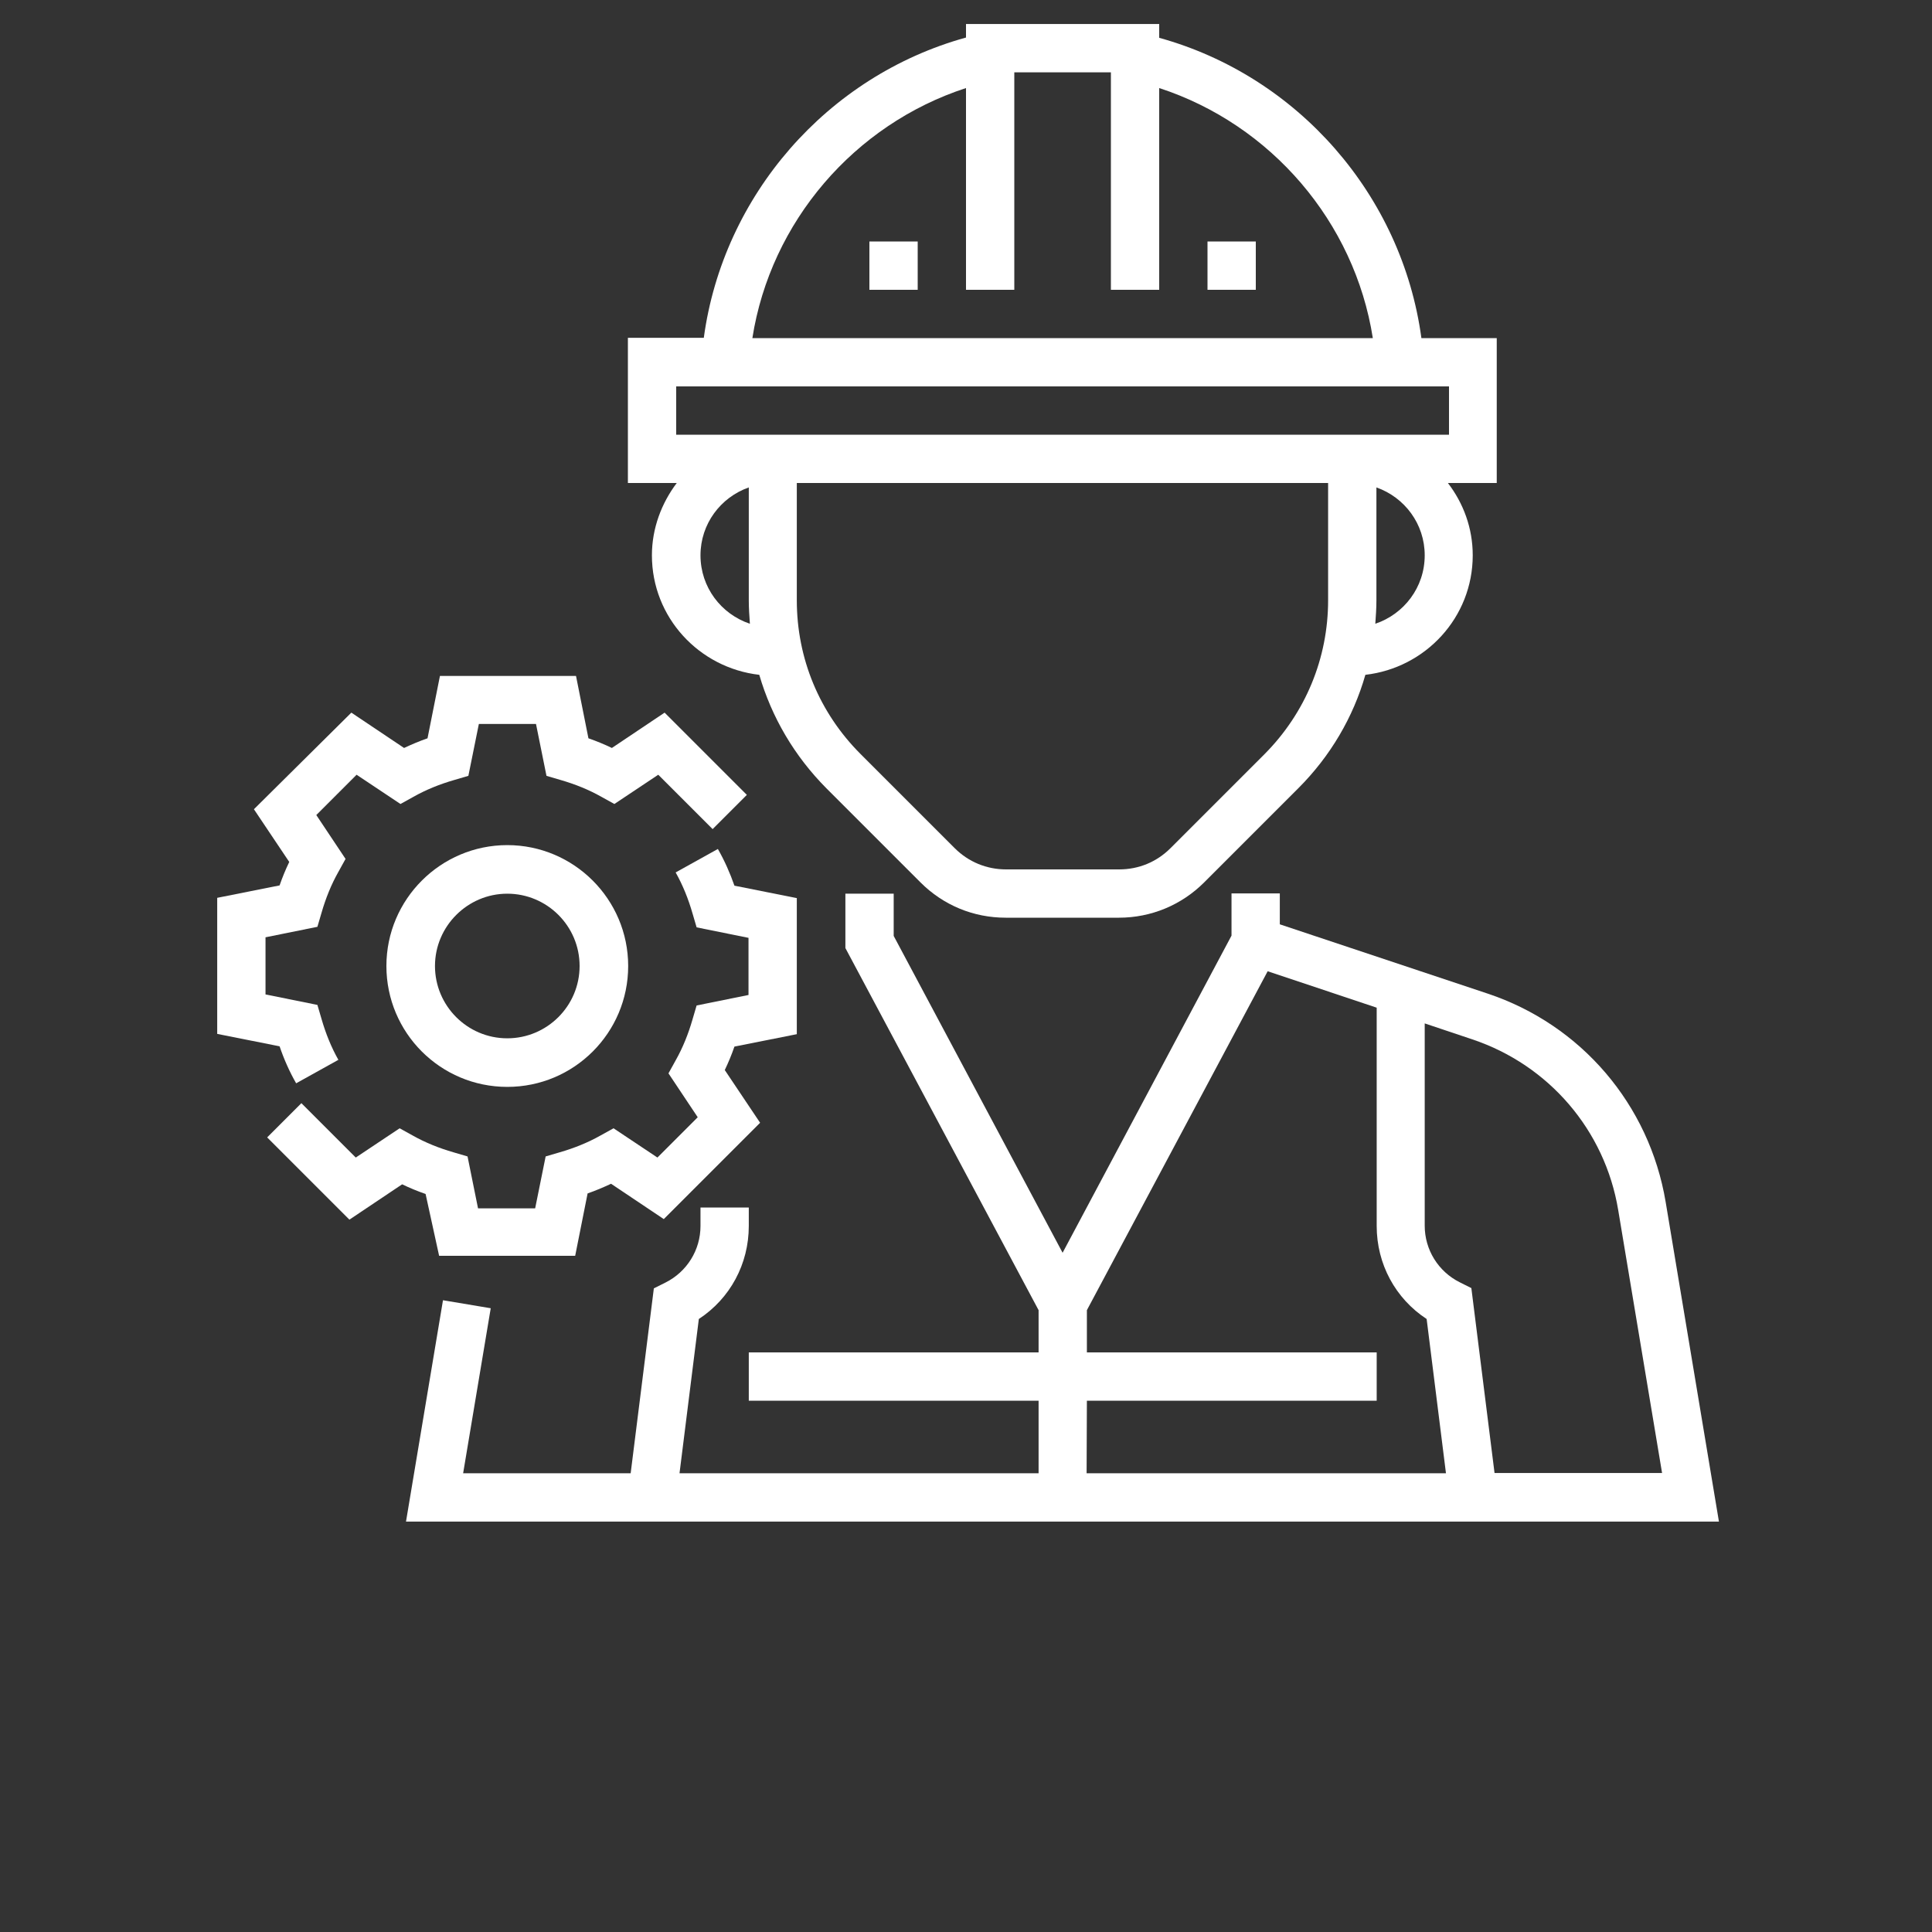 <?xml version="1.0" encoding="utf-8"?>
<!-- Generator: Adobe Illustrator 26.0.2, SVG Export Plug-In . SVG Version: 6.00 Build 0)  -->
<svg version="1.1" id="Capa_1" xmlns="http://www.w3.org/2000/svg" xmlns:xlink="http://www.w3.org/1999/xlink" x="0px" y="0px"
	 viewBox="0 0 700 700" style="enable-background:new 0 0 700 700;" xml:space="preserve">
<rect x="0" y="0" width="700" height="700" fill="#333333" stroke="none"/>
<style type="text/css">
	.st0{fill:#FFFFFF;}
</style>
<path class="st0" d="M603.5,435.5c-5.9-35.3-30.6-64.2-64.5-75.5l-75.3-25.1v-11.2h-17.5v15.3L385,453.9l-61.2-114.8v-15.3h-17.5
	v19.7l70,131.2V490h-105v17.5h105v26.3H246.2l7-55.9c11.3-7.4,18.1-19.9,18.1-33.7v-6.7h-17.5v6.7c0,8.7-4.9,16.6-12.7,20.5
	l-4.2,2.1l-8.4,67h-60.7l10-59.8l-17.3-2.9l-13.4,80.2h475.7L603.5,435.5z M393.8,507.5h105V490h-105v-15.3l65.5-122.8l39.5,13.2
	v79.1c0,13.8,6.8,26.3,18.1,33.7l7,55.9H393.7L393.8,507.5z M541.5,533.7l-8.4-67l-4.2-2.1c-7.8-3.9-12.7-11.8-12.7-20.5v-73.3
	l17.3,5.8c27.7,9.3,48,32.9,52.8,61.8l15.9,95.3L541.5,533.7z"/>
<path class="st0" d="M236.2,201.2c0,22.5,17.1,40.8,38.9,43.3c4.5,15.4,12.7,29.4,24.3,41.1l34.1,34.1c8.3,8.3,19.2,12.8,30.9,12.8
	h41c11.7,0,22.7-4.6,30.9-12.8l34.1-34.1c11.6-11.6,19.9-25.7,24.3-41.1c21.8-2.5,38.9-20.8,38.9-43.3c0-9.9-3.4-18.9-9-26.2h17.7
	v-52.5H515c-7-51.7-44.7-94.9-95-108.8V8.7h-70v4.9c-50.3,13.9-88,57.2-95,108.8h-27.5V175h17.7
	C239.7,182.3,236.2,191.4,236.2,201.2L236.2,201.2z M253.8,201.2c0-11.4,7.3-21,17.5-24.6v40.9c0,2.9,0.2,5.7,0.4,8.5
	C261.3,222.5,253.8,212.8,253.8,201.2L253.8,201.2z M458.2,273.2l-34.1,34.1c-5,5-11.5,7.7-18.6,7.7h-41c-7,0-13.6-2.7-18.6-7.7
	l-34.1-34.1c-14.9-14.9-23.1-34.6-23.1-55.7l0-42.5h192.5v42.5C481.2,238.5,473,258.3,458.2,273.2L458.2,273.2z M498.3,226
	c0.2-2.8,0.4-5.6,0.4-8.5v-40.9c10.2,3.6,17.5,13.2,17.5,24.6C516.2,212.8,508.7,222.5,498.3,226L498.3,226z M350,31.9V105h17.5
	V26.2h35V105H420V31.9c40.5,13.2,70.8,48.5,77.4,90.6H272.6C279.2,80.4,309.5,45.1,350,31.9L350,31.9z M245,140h280v17.5H245
	L245,140z"/>
<path class="st0" d="M437.5,87.5H455V105h-17.5V87.5z"/>
<path class="st0" d="M315,87.5h17.5V105H315V87.5z"/>
<path class="st0" d="M159.1,455h49.3l4.5-22.6c2.9-1,5.7-2.2,8.5-3.5l19.1,12.8l34.9-34.9l-12.8-19.1c1.3-2.7,2.5-5.6,3.5-8.5
	l22.6-4.5v-49.3l-22.6-4.5c-1.6-4.6-3.6-9.1-6-13.3l-15.3,8.5c2.6,4.6,4.6,9.6,6.1,14.8l1.5,5.1l18.8,3.8v20.7l-18.8,3.8l-1.5,5.1
	c-1.5,5.2-3.5,10.2-6.1,14.8l-2.6,4.7l10.6,15.9l-14.6,14.6l-15.9-10.6l-4.7,2.6c-4.6,2.6-9.6,4.6-14.8,6.1l-5.1,1.5l-3.8,18.8
	h-20.7l-3.8-18.8l-5.1-1.5c-5.2-1.5-10.2-3.5-14.8-6.1l-4.7-2.6l-15.9,10.6l-19.7-19.7l-12.4,12.4l29.8,29.8l19.1-12.8
	c2.7,1.3,5.6,2.5,8.5,3.5L159.1,455z"/>
<path class="st0" d="M107.3,392.5l15.3-8.5c-2.6-4.6-4.6-9.6-6.1-14.8l-1.5-5.1l-18.8-3.8v-20.7l18.8-3.8l1.5-5.1
	c1.5-5.2,3.5-10.2,6.1-14.8l2.6-4.7l-10.6-15.9l14.6-14.6l15.9,10.6l4.7-2.6c4.6-2.6,9.6-4.6,14.8-6.1l5.1-1.5l3.8-18.8h20.7
	l3.8,18.8l5.1,1.5c5.2,1.5,10.2,3.5,14.8,6.1l4.7,2.6l15.9-10.6l19.7,19.7l12.4-12.4l-29.8-29.8l-19.1,12.8
	c-2.7-1.3-5.6-2.5-8.5-3.5l-4.5-22.6h-49.3l-4.5,22.6c-2.9,1-5.7,2.2-8.5,3.5l-19.1-12.8L92,293.2l12.8,19.1
	c-1.3,2.7-2.5,5.6-3.5,8.5l-22.6,4.5v49.3l22.6,4.5C102.9,383.8,104.9,388.3,107.3,392.5L107.3,392.5z"/>
<path class="st0" d="M183.8,306.2c-24.1,0-43.8,19.6-43.8,43.8s19.6,43.8,43.8,43.8s43.8-19.6,43.8-43.8S207.9,306.2,183.8,306.2z
	 M183.8,376.2c-14.5,0-26.2-11.8-26.2-26.2s11.8-26.2,26.2-26.2S210,335.5,210,350S198.2,376.2,183.8,376.2z"/>
</svg>
